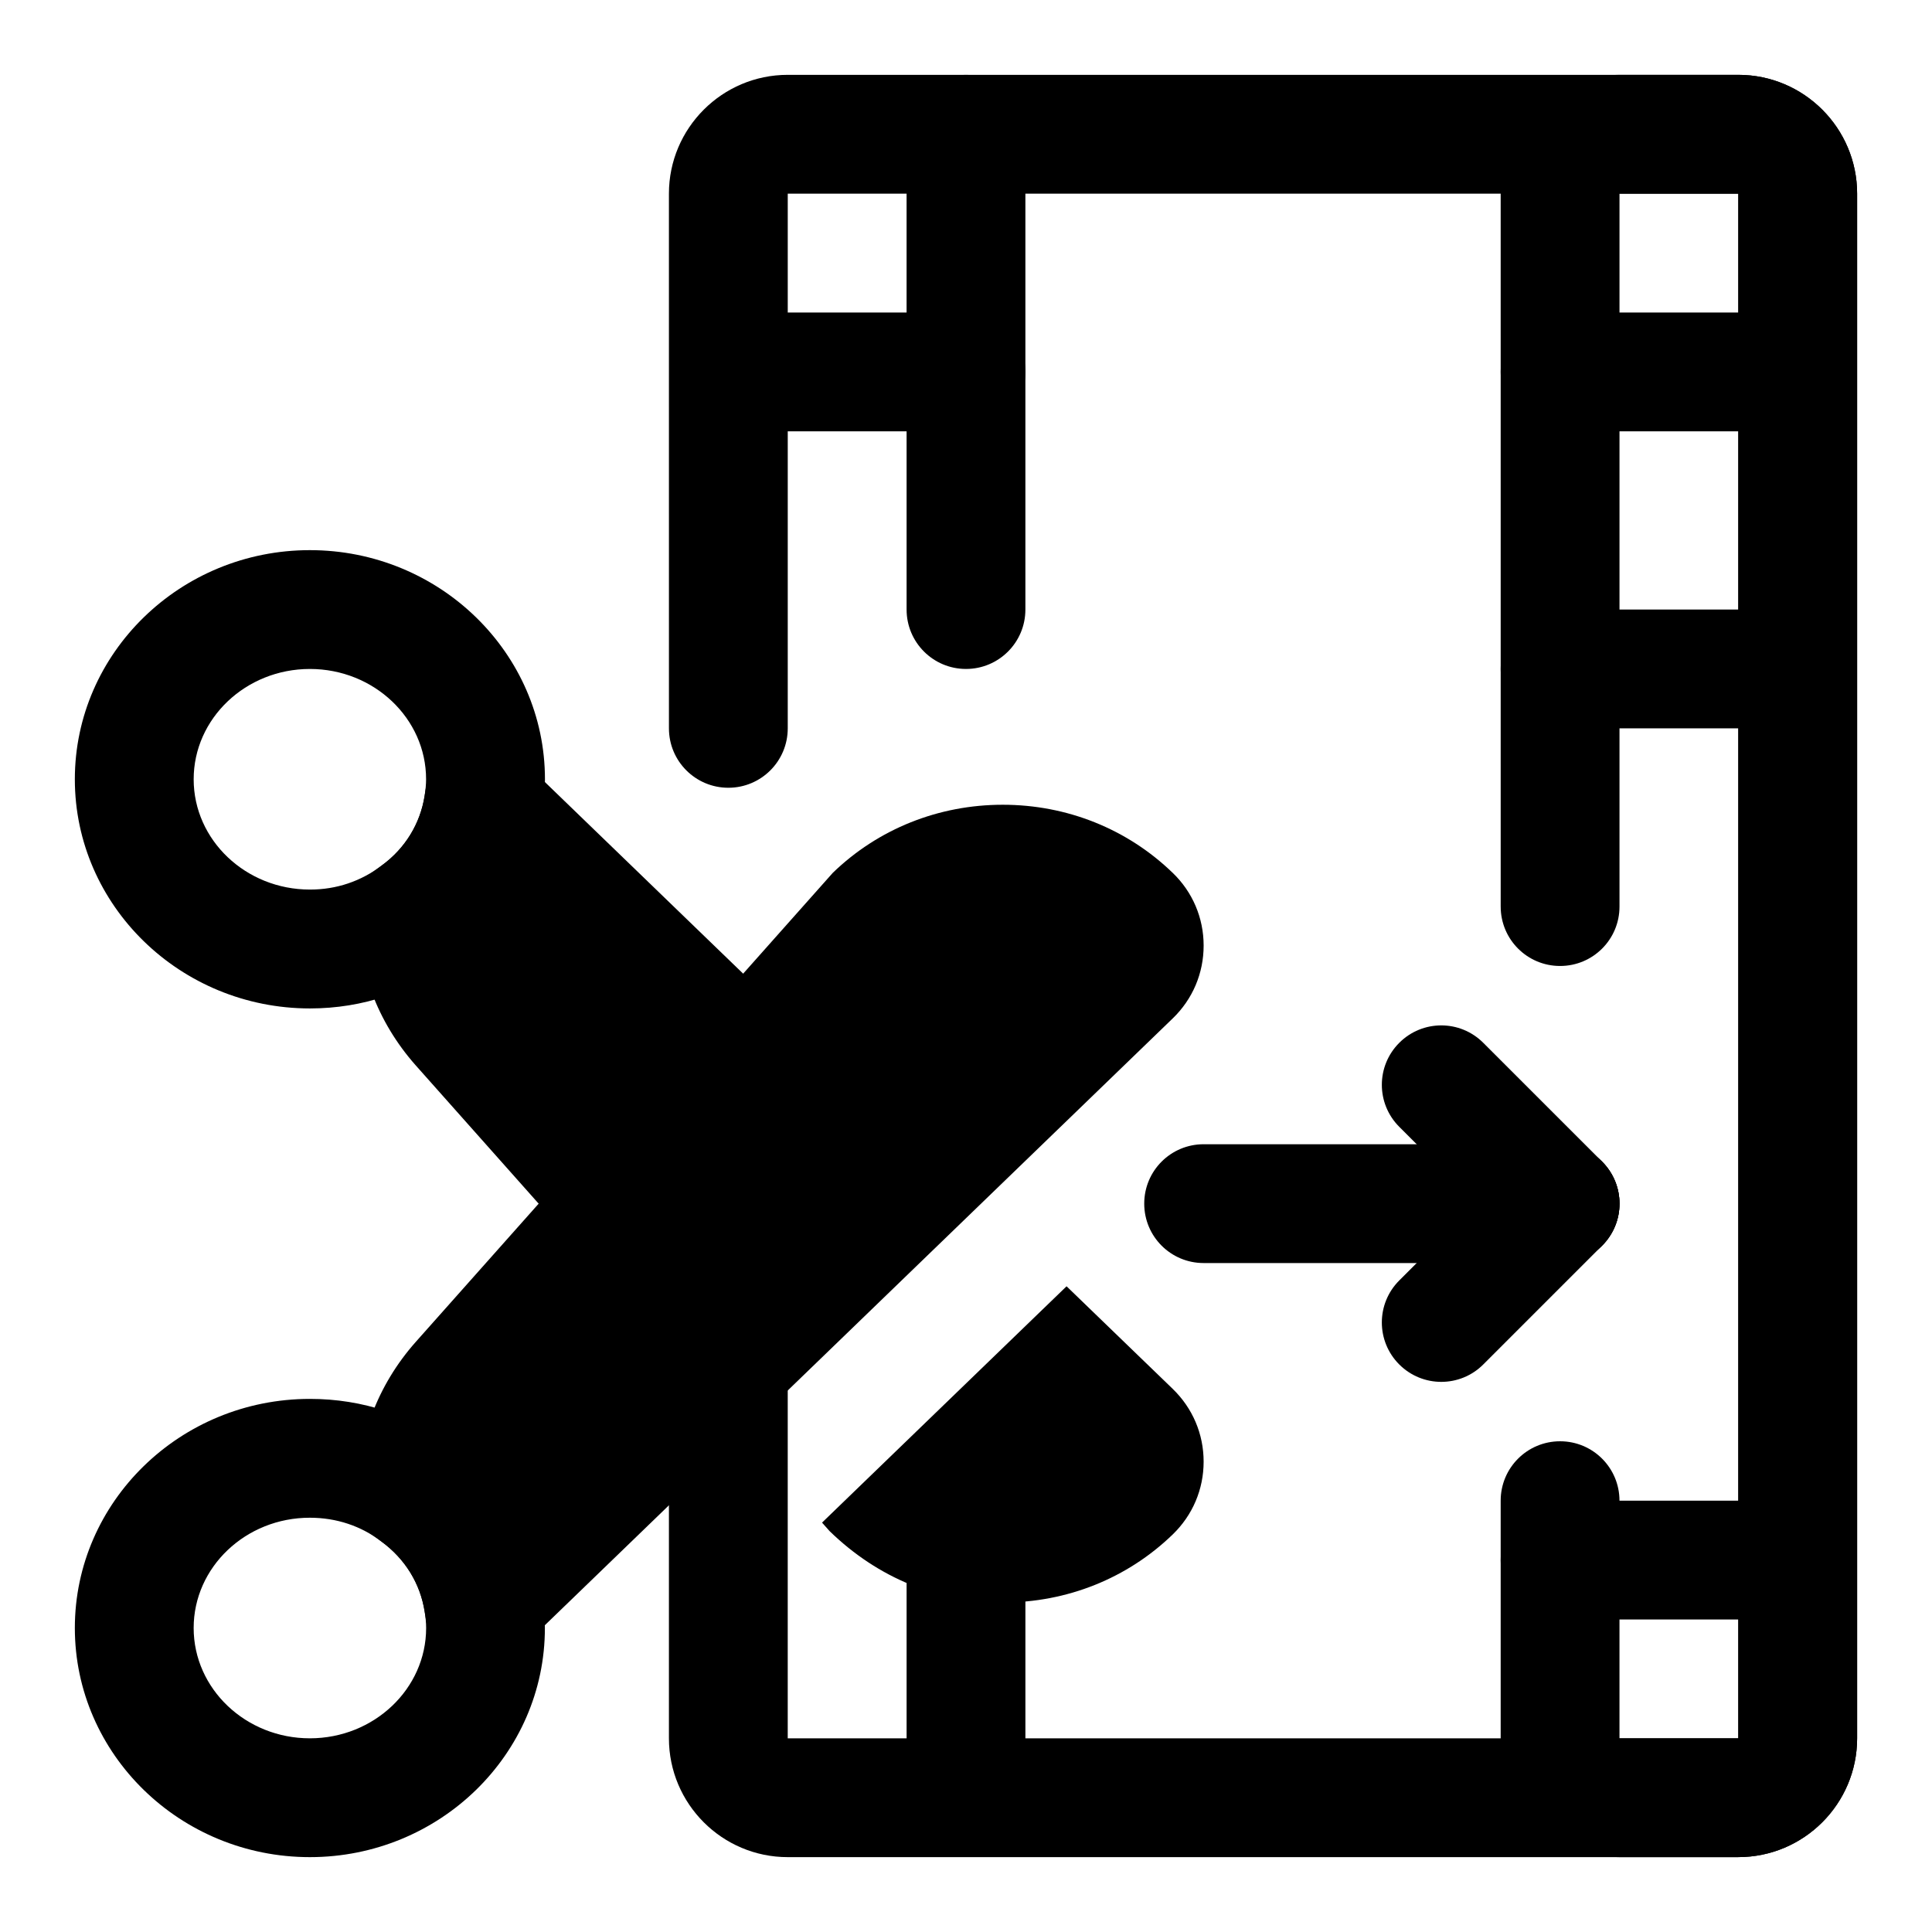 <?xml version="1.0" encoding="UTF-8"?>
<!-- Uploaded to: SVG Repo, www.svgrepo.com, Generator: SVG Repo Mixer Tools -->
<svg fill="#000000" width="800px" height="800px" version="1.1" viewBox="144 144 512 512" xmlns="http://www.w3.org/2000/svg">
 <g>
  <path d="m288.42 350.52c0 3.164-0.301 6.234-0.77 9.336-2.488 15.602-10.895 29.379-23.426 38.59-10.91 8.359-24.09 12.801-38.086 12.801-34.355-0.004-62.305-27.254-62.305-60.727 0-33.488 27.949-60.727 62.285-60.727 34.355 0 62.301 27.238 62.301 60.727zm-43.109 22.75c6.062-4.457 10.059-10.973 11.211-18.277 0.219-1.465 0.395-2.93 0.395-4.457 0.016-16.137-13.809-29.254-30.797-29.254-16.988 0-30.797 13.117-30.797 29.238 0 16.105 13.809 29.223 30.797 29.223 7.008 0.012 13.555-2.176 19.191-6.473z"/>
  <path d="m261.28 325.04-4.754 29.852c-1.164 7.383-5.164 13.902-11.227 18.359l-6.234 4.582-0.172 7.746c-0.332 14.785 5.086 29.238 15.242 40.715l53.672 60.379 55.766-62.773z"/>
  <path d="m263.95 527.32c12.785 9.398 21.191 23.176 23.68 38.855 0.473 3.023 0.77 6.094 0.77 9.258 0.02 33.488-27.926 60.727-62.281 60.727-34.336 0-62.285-27.238-62.285-60.727 0-33.473 27.945-60.711 62.285-60.711 14.012-0.012 27.176 4.41 37.832 12.598zm-7.019 48.113c0-1.543-0.172-2.992-0.395-4.375-1.164-7.383-5.164-13.902-11.477-18.547-5.367-4.125-11.918-6.297-18.941-6.297-16.988-0.016-30.797 13.098-30.797 29.219s13.809 29.238 30.797 29.238c16.988 0 30.812-13.117 30.812-29.238z"/>
  <path d="m426.65 484.88-64.801 62.629 2.031 2.281c12.848 12.484 28.844 18.895 45.863 18.895 17.035 0 33.016-6.406 45.043-18.043 5.273-5.102 8.188-11.949 8.188-19.285 0-7.336-2.914-14.184-8.203-19.301z"/>
  <path d="m454.77 375.31c-12.012-11.617-27.992-18.043-45.027-18.043-17.02 0-33.016 6.406-45.043 18.043l-110.54 124.33c-10.172 11.477-15.586 25.914-15.258 40.715l0.172 7.746 6.234 4.582c6.062 4.457 10.059 10.973 11.227 18.359l4.754 29.852 193.5-187.01c5.273-5.09 8.188-11.957 8.188-19.293 0-7.336-2.914-14.184-8.203-19.285z"/>
  <path d="m604.67 636.16h-251.91c-17.367 0-31.488-14.121-31.488-31.488v-94.465c0-8.707 7.055-15.742 15.742-15.742 8.691 0 15.742 7.039 15.742 15.742v94.465h251.91l0.004-409.35h-251.91v141.7c0 8.707-7.055 15.742-15.742 15.742-8.691 0-15.742-7.039-15.742-15.742l-0.004-141.7c0-17.367 14.121-31.488 31.488-31.488h251.91c17.367 0 31.488 14.121 31.488 31.488v409.34c0 17.367-14.125 31.492-31.488 31.492z"/>
  <path d="m604.67 636.16h-31.488c-17.367 0-31.488-14.121-31.488-31.488v-62.977c0-8.707 7.039-15.742 15.742-15.742 8.707 0 15.742 7.039 15.742 15.742v62.977h31.488l0.004-409.35h-31.488v188.93c0 8.707-7.039 15.742-15.742 15.742-8.707 0-15.742-7.039-15.742-15.742l-0.004-188.93c0-17.367 14.121-31.488 31.488-31.488h31.488c17.367 0 31.488 14.121 31.488 31.488v409.34c0 17.367-14.125 31.492-31.488 31.492z"/>
  <path d="m604.67 337.02h-47.23c-8.707 0-15.742-7.039-15.742-15.742 0-8.707 7.039-15.742 15.742-15.742h47.23c8.707 0 15.742 7.039 15.742 15.742s-7.035 15.742-15.742 15.742z"/>
  <path d="m604.67 573.18h-47.23c-8.707 0-15.742-7.039-15.742-15.742 0-8.707 7.039-15.742 15.742-15.742h47.23c8.707 0 15.742 7.039 15.742 15.742s-7.035 15.742-15.742 15.742z"/>
  <path d="m400 258.3h-47.23c-8.691 0-15.742-7.039-15.742-15.742 0-8.707 7.055-15.742 15.742-15.742h47.23c8.691 0 15.742 7.039 15.742 15.742 0 8.707-7.055 15.742-15.742 15.742z"/>
  <path d="m604.67 258.3h-47.23c-8.707 0-15.742-7.039-15.742-15.742 0-8.707 7.039-15.742 15.742-15.742h47.23c8.707 0 15.742 7.039 15.742 15.742 0 8.707-7.035 15.742-15.742 15.742z"/>
  <path d="m400 321.28c-8.691 0-15.742-7.039-15.742-15.742l-0.004-125.95c0-8.707 7.055-15.742 15.742-15.742 8.691 0 15.742 7.039 15.742 15.742v125.95c0.004 8.707-7.051 15.742-15.738 15.742z"/>
  <path d="m400 620.41c-8.691 0-15.742-7.039-15.742-15.742v-47.23c0-8.707 7.055-15.742 15.742-15.742 8.691 0 15.742 7.039 15.742 15.742v47.23c0 8.707-7.055 15.742-15.742 15.742z"/>
  <path d="m557.44 478.72h-94.465c-8.707 0-15.742-7.039-15.742-15.742 0-8.707 7.039-15.742 15.742-15.742h94.465c8.707 0 15.742 7.039 15.742 15.742 0.004 8.703-7.035 15.742-15.742 15.742z"/>
  <path d="m557.44 478.72c-4.031 0-8.062-1.543-11.133-4.613l-31.488-31.488c-6.156-6.156-6.156-16.105 0-22.262s16.105-6.156 22.262 0l31.488 31.488c6.156 6.156 6.156 16.105 0 22.262-3.066 3.07-7.098 4.613-11.129 4.613z"/>
  <path d="m525.95 510.21c-4.031 0-8.062-1.543-11.133-4.613-6.156-6.156-6.156-16.105 0-22.262l31.488-31.488c6.156-6.156 16.105-6.156 22.262 0s6.156 16.105 0 22.262l-31.488 31.488c-3.066 3.07-7.098 4.613-11.129 4.613z"/>
 </g>
</svg>